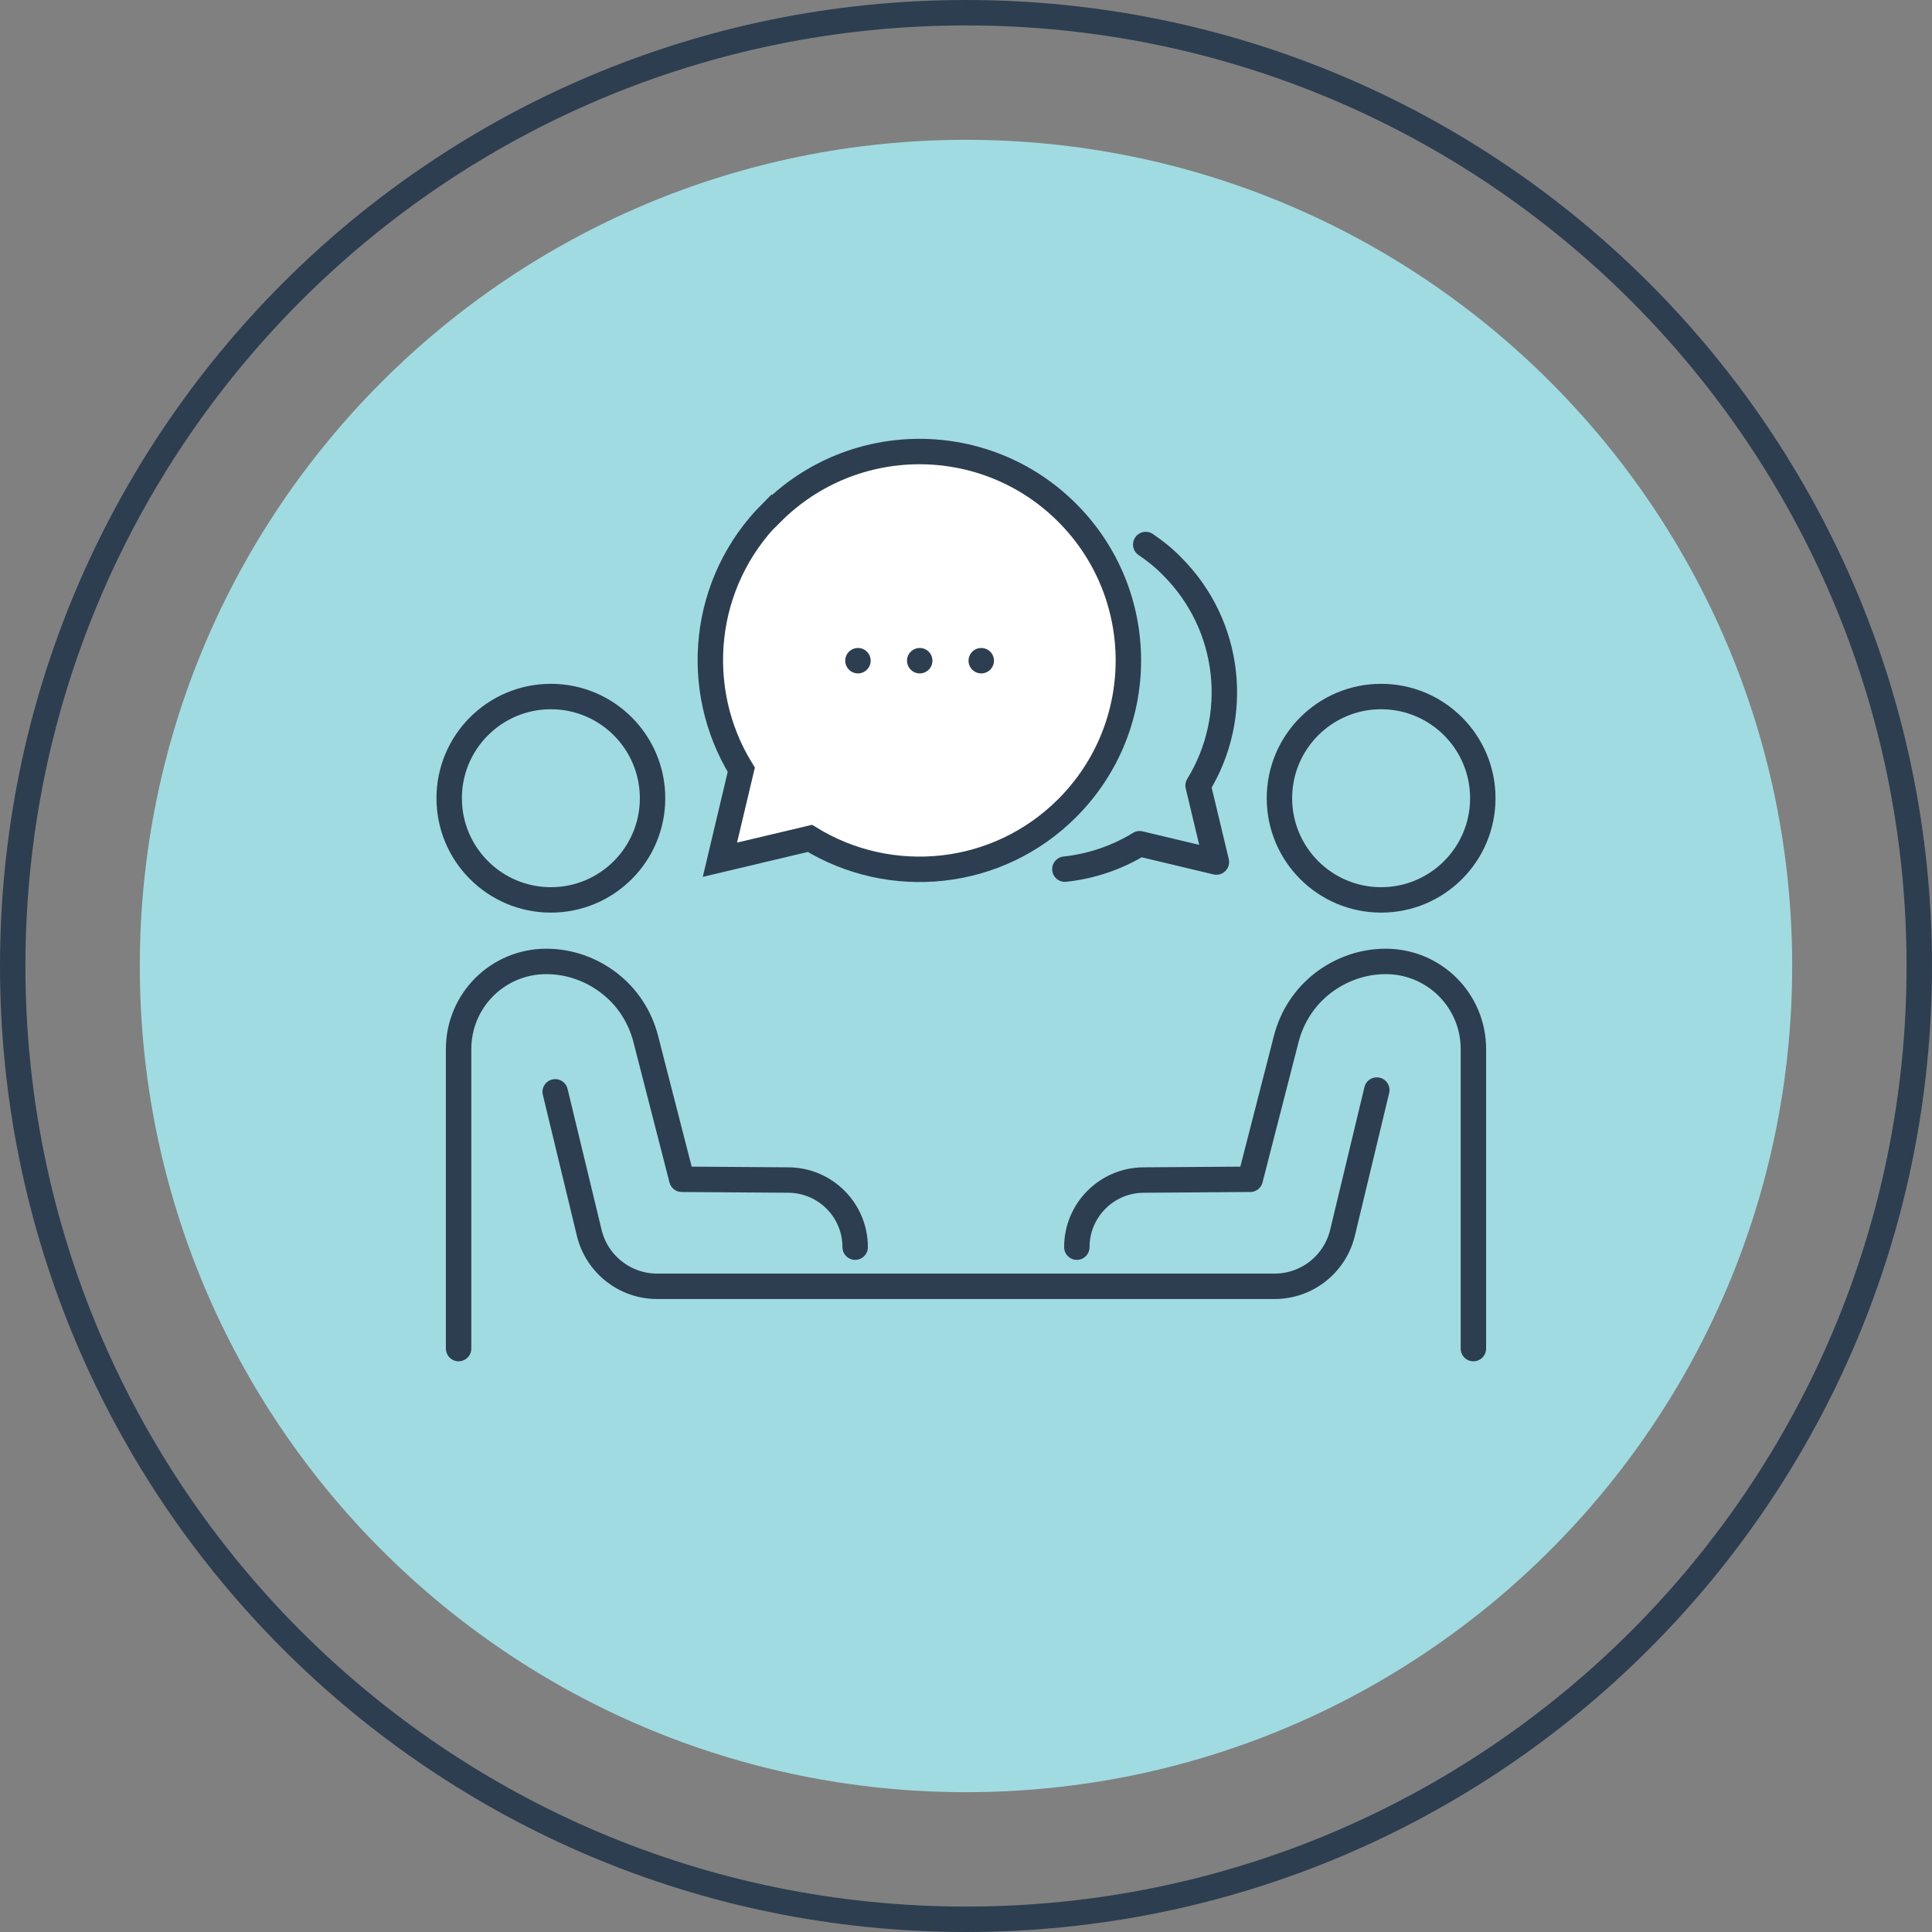 <svg width="76" height="76" viewBox="0 0 76 76" fill="none" xmlns="http://www.w3.org/2000/svg">
<rect x="0" y="0" width="76" height="76" fill="#808080" stroke="none"/>
<g clip-path="url(#clip0_269_9824)">
<path d="M38 75.5C58.711 75.5 75.5 58.711 75.5 38C75.5 17.289 58.711 0.5 38 0.5C17.289 0.5 0.5 17.289 0.5 38C0.5 58.711 17.289 75.5 38 75.5Z" stroke="#2C3E50" stroke-linecap="round" stroke-linejoin="round"/>
<path d="M38 70.5C55.949 70.5 70.5 55.949 70.5 38C70.5 20.051 55.949 5.5 38 5.5C20.051 5.5 5.5 20.051 5.5 38C5.5 55.949 20.051 70.5 38 70.5Z" fill="#A0DBE1"/>
<path d="M30.36 20.17C33.57 16.96 38.77 16.96 41.98 20.17C45.19 23.38 45.19 28.58 41.98 31.79C39.23 34.54 35.03 34.93 31.86 32.98L28.32 33.82L29.16 30.28C27.21 27.11 27.6 22.91 30.35 20.16L30.36 20.17Z" fill="white" stroke="#2C3E50" stroke-miterlimit="10"/>
<circle cx="38.6" cy="25.99" r="0.5" fill="#2C3E50"/>
<circle cx="36.18" cy="25.99" r="0.5" fill="#2C3E50"/>
<circle cx="33.75" cy="25.99" r="0.5" fill="#2C3E50"/>
<path d="M45.07 21.42C45.44 21.67 45.79 21.95 46.11 22.28C48.45 24.62 48.79 28.2 47.13 30.9L47.85 33.91L44.83 33.19C43.92 33.75 42.91 34.08 41.89 34.19" stroke="#2C3E50" stroke-linecap="round" stroke-linejoin="round"/>
<path d="M33.64 49.06C33.64 47.61 32.47 46.43 31.02 46.42L26.82 46.39L25.4 40.86C25.17 39.97 24.66 39.21 23.96 38.67C23.27 38.14 22.41 37.82 21.49 37.82C19.58 37.82 18.04 39.36 18.04 41.27V53.05" stroke="#2C3E50" stroke-linecap="round" stroke-linejoin="round"/>
<path d="M21.84 42.95L23.18 48.5C23.48 49.73 24.58 50.6 25.85 50.6H50.14C51.41 50.6 52.51 49.73 52.81 48.5L54.16 42.88" stroke="#2C3E50" stroke-linecap="round" stroke-linejoin="round"/>
<path d="M42.36 49.06C42.36 47.61 43.53 46.43 44.98 46.42L49.18 46.39L50.6 40.86C50.83 39.97 51.34 39.21 52.04 38.67C52.73 38.14 53.59 37.82 54.51 37.82C56.42 37.82 57.96 39.36 57.96 41.27V53.05" stroke="#2C3E50" stroke-linecap="round" stroke-linejoin="round"/>
<path d="M21.67 35.4C23.879 35.4 25.67 33.609 25.67 31.4C25.67 29.191 23.879 27.4 21.67 27.4C19.461 27.4 17.67 29.191 17.67 31.4C17.67 33.609 19.461 35.4 21.67 35.4Z" stroke="#2C3E50" stroke-linecap="round" stroke-linejoin="round"/>
<path d="M54.33 35.4C56.539 35.4 58.33 33.609 58.33 31.4C58.33 29.191 56.539 27.4 54.33 27.4C52.121 27.4 50.33 29.191 50.33 31.4C50.33 33.609 52.121 35.4 54.33 35.4Z" stroke="#2C3E50" stroke-linecap="round" stroke-linejoin="round"/>
</g>
<defs>
<clipPath id="clip0_269_9824">
<rect width="76" height="76" fill="white"/>
</clipPath>
</defs>
</svg>
